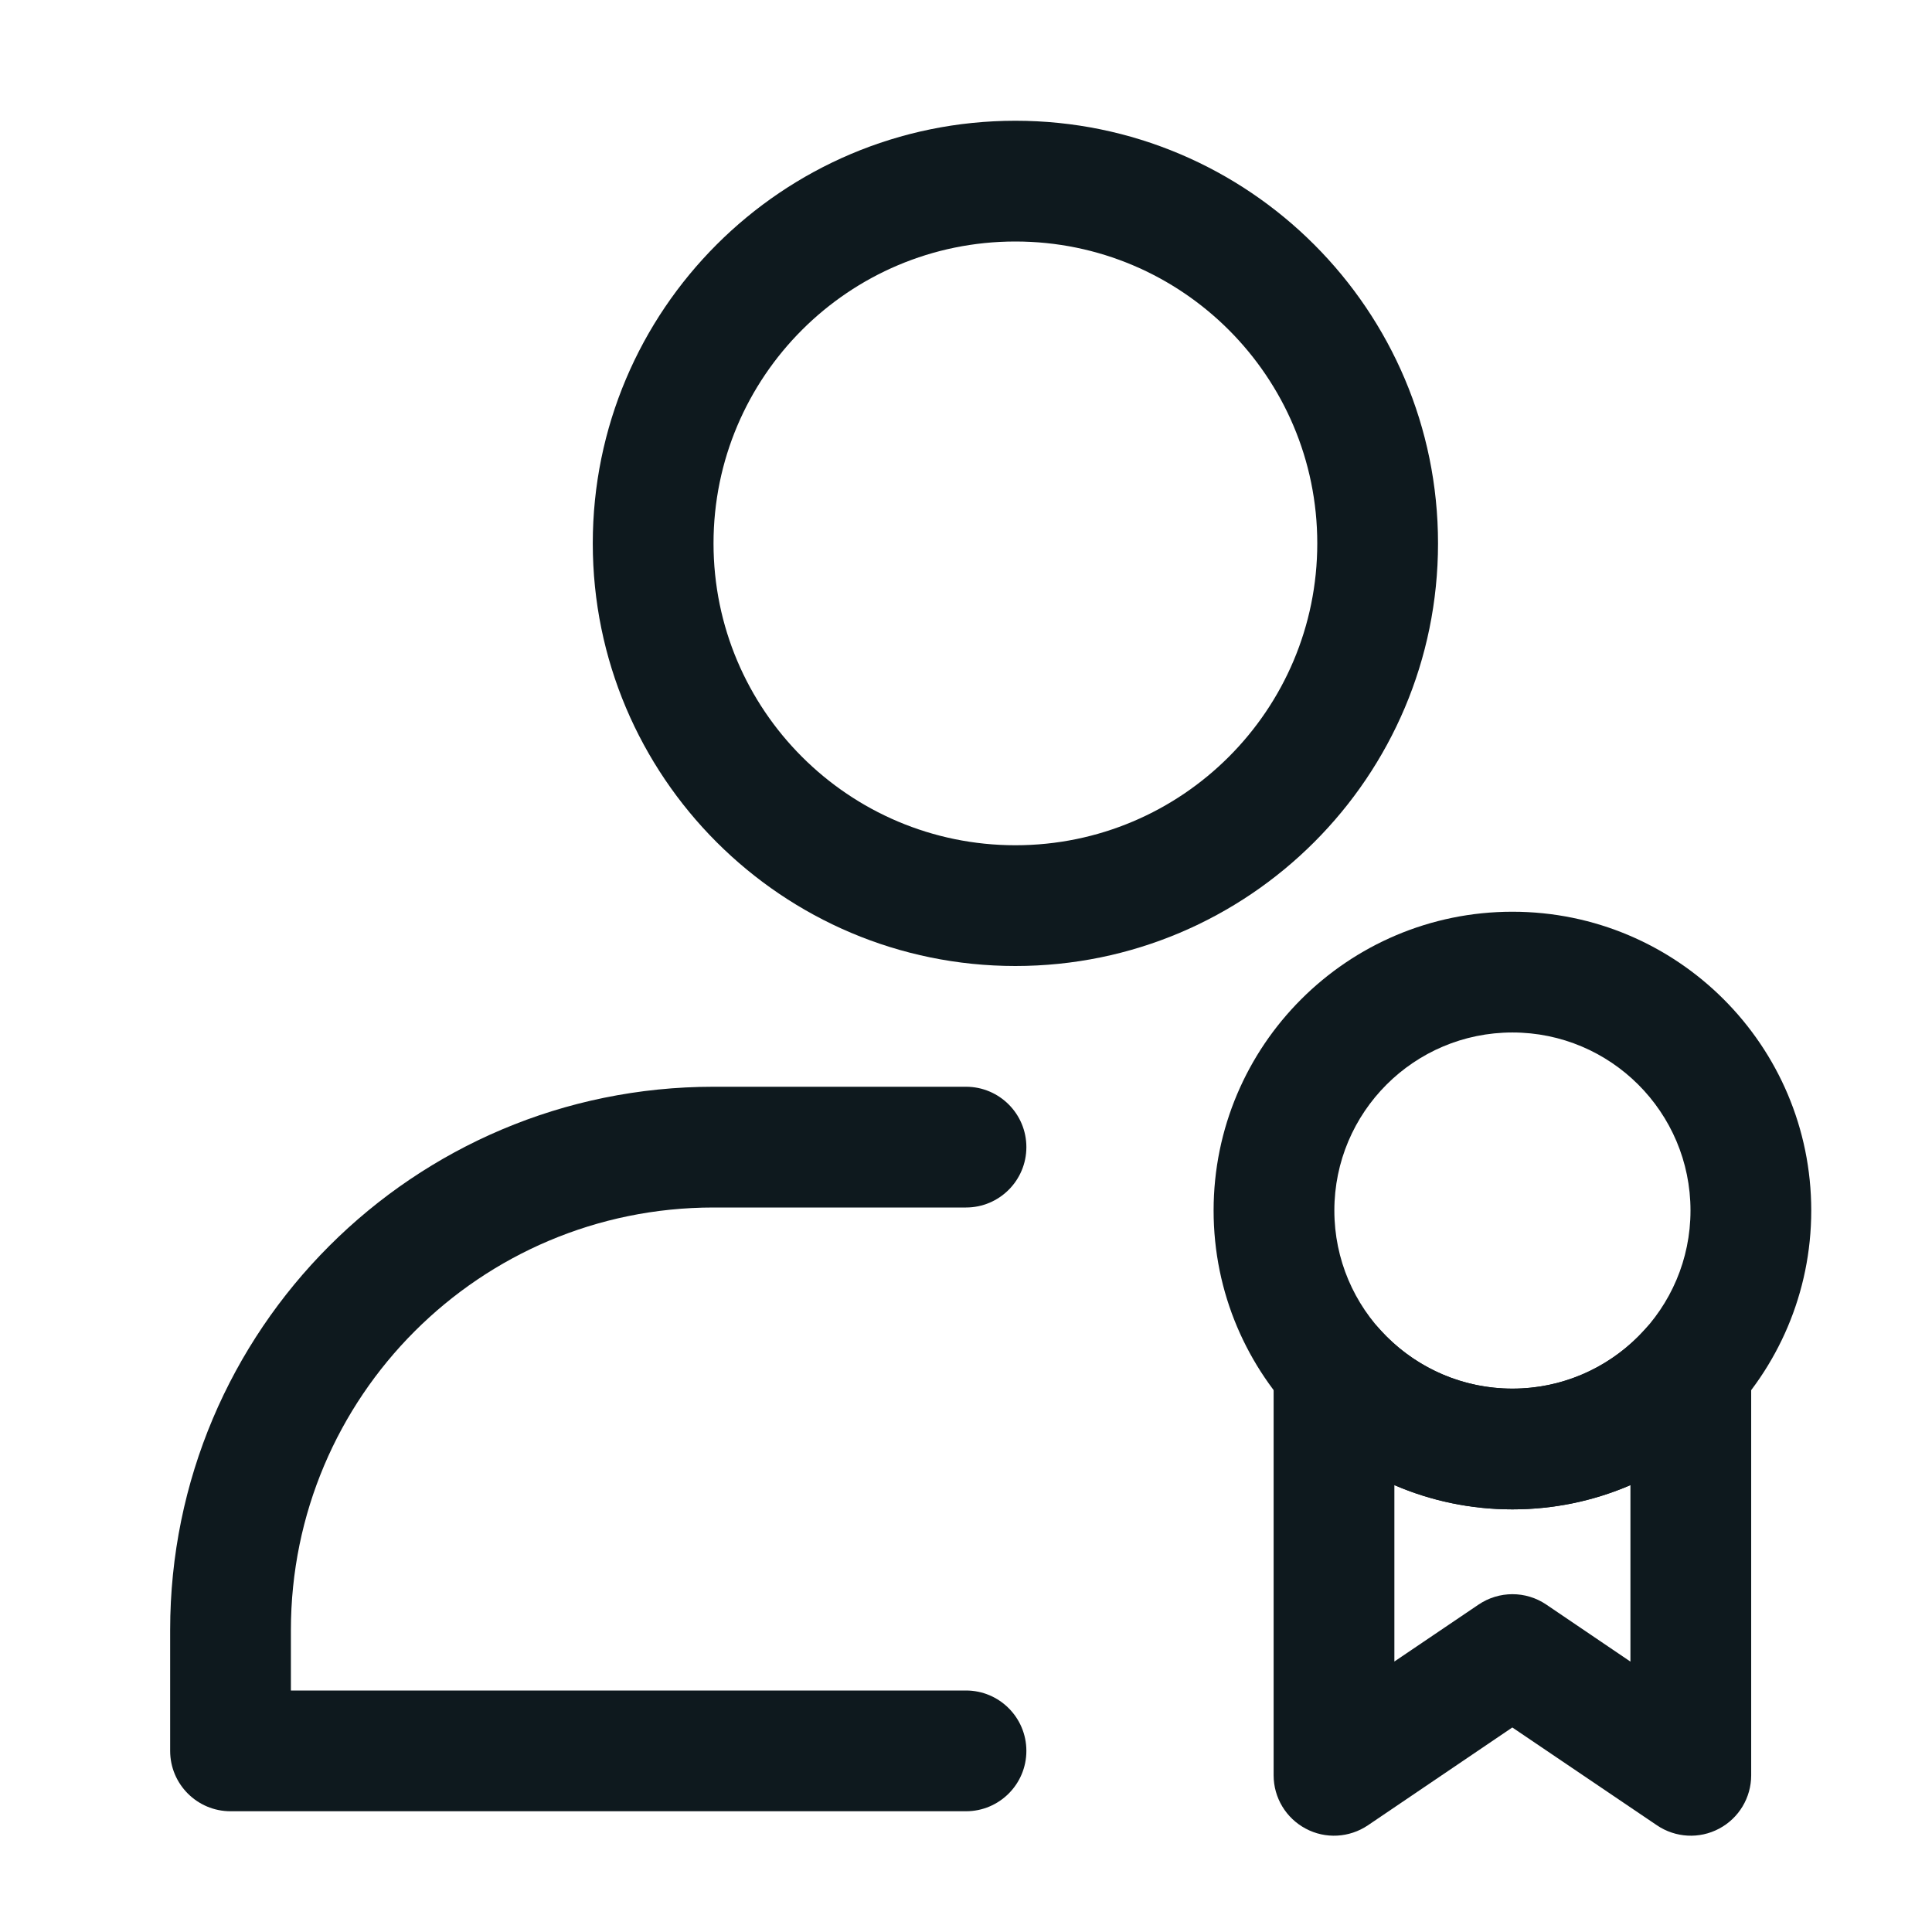 <svg width="44" height="44" viewBox="0 0 44 44" fill="none" xmlns="http://www.w3.org/2000/svg">
<g clip-path="url(#clip0_125_3270)">
<path fill-rule="evenodd" clip-rule="evenodd" d="M23.125 2.75C17.813 2.75 13.5 7.063 13.5 12.375C13.5 17.687 17.813 22 23.125 22C28.438 22 32.75 17.687 32.75 12.375C32.75 7.063 28.438 2.75 23.125 2.75ZM23.125 5.5C26.92 5.5 30 8.58 30 12.375C30 16.17 26.92 19.25 23.125 19.25C19.331 19.25 16.25 16.17 16.25 12.375C16.25 8.58 19.331 5.5 23.125 5.5Z" fill="#0E191E"/>
<path fill-rule="evenodd" clip-rule="evenodd" d="M6.625 38.5H22C22.759 38.5 23.375 39.116 23.375 39.875C23.375 40.634 22.759 41.25 22 41.25H5.25C4.491 41.25 3.875 40.634 3.875 39.875C3.875 39.875 3.875 38.741 3.875 37.125C3.875 30.29 9.416 24.75 16.25 24.75H22C22.759 24.75 23.375 25.366 23.375 26.125C23.375 26.884 22.759 27.5 22 27.5H16.25C10.934 27.5 6.625 31.809 6.625 37.125V38.5Z" fill="#0E191E"/>
<path fill-rule="evenodd" clip-rule="evenodd" d="M34.442 39.342L31.152 41.571C30.73 41.855 30.185 41.886 29.737 41.646C29.288 41.408 29.006 40.941 29.006 40.432V31.172C29.006 30.601 29.359 30.088 29.892 29.886C30.427 29.684 31.031 29.831 31.409 30.259C32.153 31.096 33.238 31.625 34.444 31.625C35.651 31.625 36.736 31.096 37.478 30.259C37.858 29.831 38.462 29.684 38.995 29.886C39.53 30.088 39.882 30.601 39.882 31.172V40.432C39.882 40.941 39.601 41.408 39.152 41.646C38.702 41.886 38.158 41.855 37.737 41.571L34.442 39.342ZM31.756 33.822V37.84L33.672 36.544C34.137 36.229 34.748 36.227 35.214 36.542L37.132 37.842V33.822C36.308 34.179 35.398 34.375 34.444 34.375C33.489 34.375 32.581 34.179 31.756 33.822Z" fill="#0E191E"/>
<path fill-rule="evenodd" clip-rule="evenodd" d="M34.444 20.764C30.689 20.764 27.639 23.813 27.639 27.569C27.639 31.325 30.689 34.375 34.444 34.375C38.2 34.375 41.25 31.325 41.25 27.569C41.25 23.813 38.2 20.764 34.444 20.764ZM34.444 23.514C36.682 23.514 38.5 25.33 38.5 27.569C38.5 29.807 36.682 31.625 34.444 31.625C32.205 31.625 30.389 29.807 30.389 27.569C30.389 25.33 32.205 23.514 34.444 23.514Z" fill="#0E191E"/>
</g>
<defs>
<clipPath id="clip0_125_3270">
<rect width="44" height="44" fill="white"/>
</clipPath>
</defs>
</svg>
